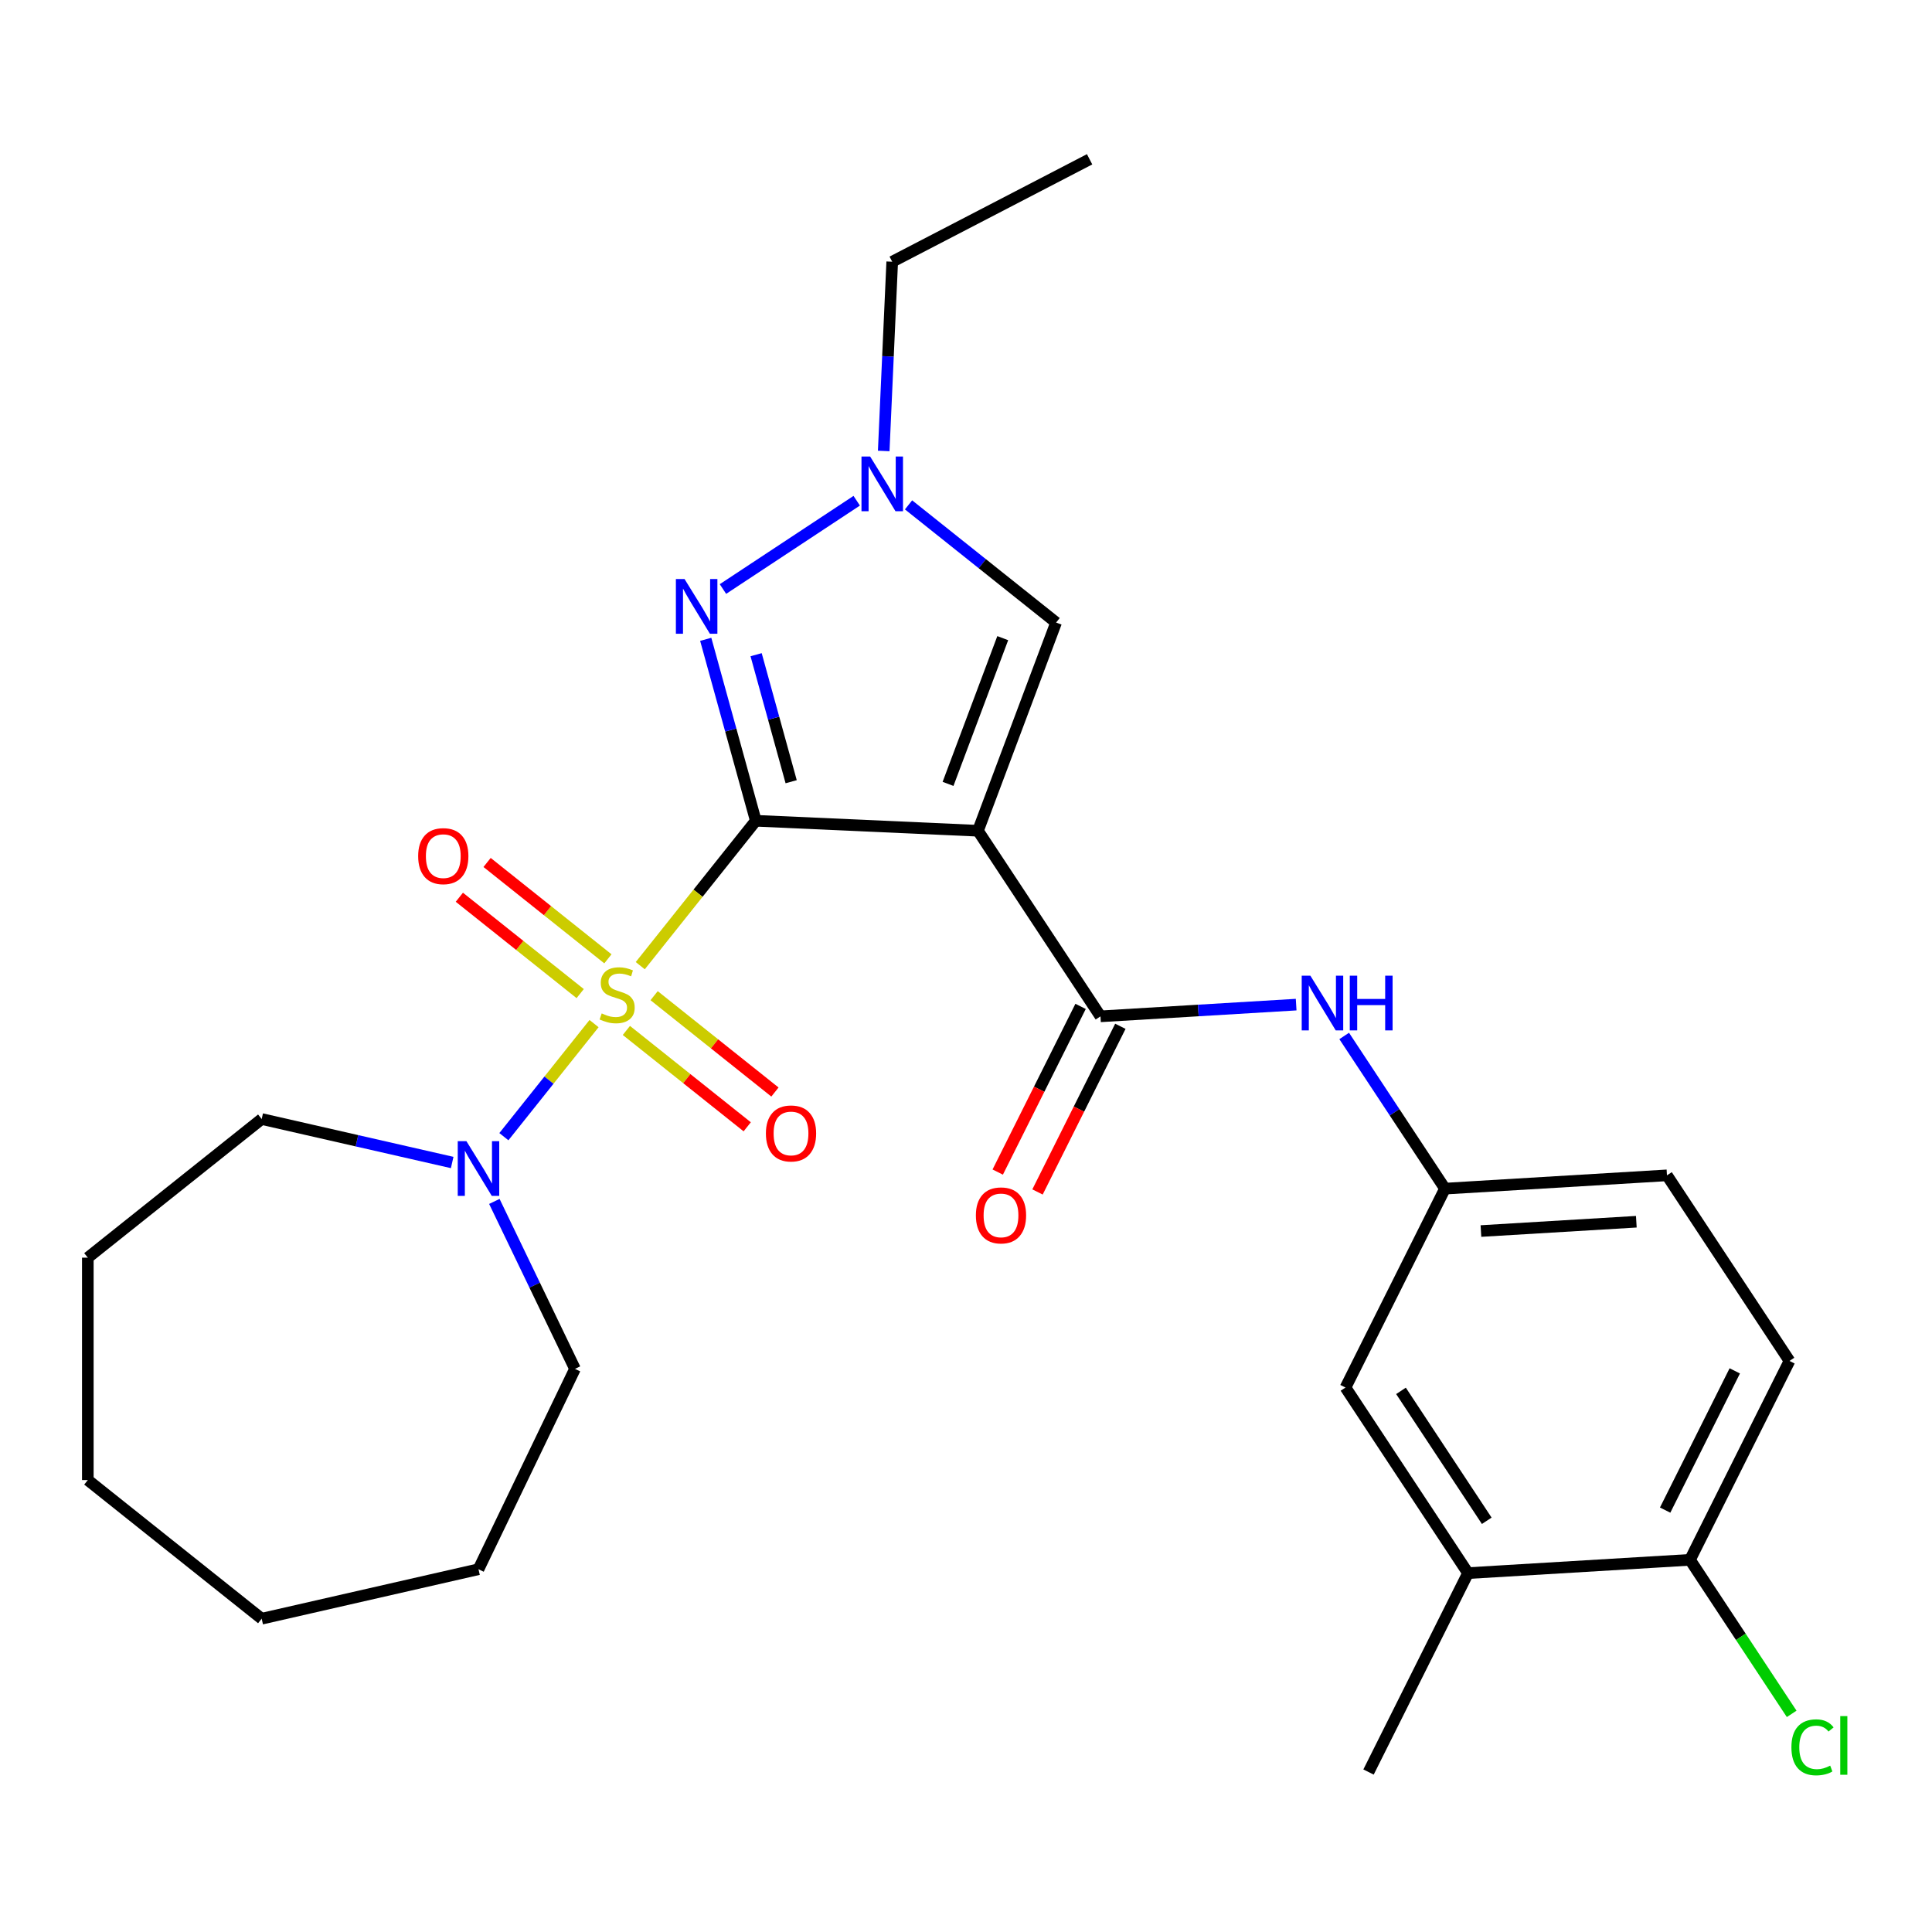<?xml version='1.0' encoding='iso-8859-1'?>
<svg version='1.1' baseProfile='full'
              xmlns='http://www.w3.org/2000/svg'
                      xmlns:rdkit='http://www.rdkit.org/xml'
                      xmlns:xlink='http://www.w3.org/1999/xlink'
                  xml:space='preserve'
width='1000px' height='1000px' viewBox='0 0 1000 1000'>
<!-- END OF HEADER -->
<rect style='opacity:1.0;fill:#FFFFFF;stroke:none' width='1000' height='1000' x='0' y='0'> </rect>
<path class='bond-0' d='M 391.203,424.829 L 361.298,462.328' style='fill:none;fill-rule:evenodd;stroke:#000000;stroke-width:6px;stroke-linecap:butt;stroke-linejoin:miter;stroke-opacity:1' />
<path class='bond-0' d='M 361.298,462.328 L 331.393,499.828' style='fill:none;fill-rule:evenodd;stroke:#CCCC00;stroke-width:6px;stroke-linecap:butt;stroke-linejoin:miter;stroke-opacity:1' />
<path class='bond-1' d='M 391.203,424.829 L 506.193,429.993' style='fill:none;fill-rule:evenodd;stroke:#000000;stroke-width:6px;stroke-linecap:butt;stroke-linejoin:miter;stroke-opacity:1' />
<path class='bond-2' d='M 391.203,424.829 L 378.243,377.868' style='fill:none;fill-rule:evenodd;stroke:#000000;stroke-width:6px;stroke-linecap:butt;stroke-linejoin:miter;stroke-opacity:1' />
<path class='bond-2' d='M 378.243,377.868 L 365.283,330.908' style='fill:none;fill-rule:evenodd;stroke:#0000FF;stroke-width:6px;stroke-linecap:butt;stroke-linejoin:miter;stroke-opacity:1' />
<path class='bond-2' d='M 409.506,404.616 L 400.434,371.744' style='fill:none;fill-rule:evenodd;stroke:#000000;stroke-width:6px;stroke-linecap:butt;stroke-linejoin:miter;stroke-opacity:1' />
<path class='bond-2' d='M 400.434,371.744 L 391.362,338.872' style='fill:none;fill-rule:evenodd;stroke:#0000FF;stroke-width:6px;stroke-linecap:butt;stroke-linejoin:miter;stroke-opacity:1' />
<path class='bond-4' d='M 307.478,529.816 L 284.142,559.079' style='fill:none;fill-rule:evenodd;stroke:#CCCC00;stroke-width:6px;stroke-linecap:butt;stroke-linejoin:miter;stroke-opacity:1' />
<path class='bond-4' d='M 284.142,559.079 L 260.806,588.341' style='fill:none;fill-rule:evenodd;stroke:#0000FF;stroke-width:6px;stroke-linecap:butt;stroke-linejoin:miter;stroke-opacity:1' />
<path class='bond-8' d='M 314.655,496.287 L 283.384,471.35' style='fill:none;fill-rule:evenodd;stroke:#CCCC00;stroke-width:6px;stroke-linecap:butt;stroke-linejoin:miter;stroke-opacity:1' />
<path class='bond-8' d='M 283.384,471.35 L 252.114,446.412' style='fill:none;fill-rule:evenodd;stroke:#FF0000;stroke-width:6px;stroke-linecap:butt;stroke-linejoin:miter;stroke-opacity:1' />
<path class='bond-8' d='M 300.301,514.286 L 269.031,489.348' style='fill:none;fill-rule:evenodd;stroke:#CCCC00;stroke-width:6px;stroke-linecap:butt;stroke-linejoin:miter;stroke-opacity:1' />
<path class='bond-8' d='M 269.031,489.348 L 237.761,464.411' style='fill:none;fill-rule:evenodd;stroke:#FF0000;stroke-width:6px;stroke-linecap:butt;stroke-linejoin:miter;stroke-opacity:1' />
<path class='bond-9' d='M 324.216,533.357 L 355.487,558.295' style='fill:none;fill-rule:evenodd;stroke:#CCCC00;stroke-width:6px;stroke-linecap:butt;stroke-linejoin:miter;stroke-opacity:1' />
<path class='bond-9' d='M 355.487,558.295 L 386.757,583.232' style='fill:none;fill-rule:evenodd;stroke:#FF0000;stroke-width:6px;stroke-linecap:butt;stroke-linejoin:miter;stroke-opacity:1' />
<path class='bond-9' d='M 338.57,515.359 L 369.84,540.296' style='fill:none;fill-rule:evenodd;stroke:#CCCC00;stroke-width:6px;stroke-linecap:butt;stroke-linejoin:miter;stroke-opacity:1' />
<path class='bond-9' d='M 369.84,540.296 L 401.11,565.233' style='fill:none;fill-rule:evenodd;stroke:#FF0000;stroke-width:6px;stroke-linecap:butt;stroke-linejoin:miter;stroke-opacity:1' />
<path class='bond-3' d='M 506.193,429.993 L 569.605,526.057' style='fill:none;fill-rule:evenodd;stroke:#000000;stroke-width:6px;stroke-linecap:butt;stroke-linejoin:miter;stroke-opacity:1' />
<path class='bond-6' d='M 506.193,429.993 L 546.638,322.227' style='fill:none;fill-rule:evenodd;stroke:#000000;stroke-width:6px;stroke-linecap:butt;stroke-linejoin:miter;stroke-opacity:1' />
<path class='bond-6' d='M 490.707,405.739 L 519.018,330.302' style='fill:none;fill-rule:evenodd;stroke:#000000;stroke-width:6px;stroke-linecap:butt;stroke-linejoin:miter;stroke-opacity:1' />
<path class='bond-5' d='M 374.198,304.882 L 443.435,259.179' style='fill:none;fill-rule:evenodd;stroke:#0000FF;stroke-width:6px;stroke-linecap:butt;stroke-linejoin:miter;stroke-opacity:1' />
<path class='bond-7' d='M 569.605,526.057 L 620.246,523.023' style='fill:none;fill-rule:evenodd;stroke:#000000;stroke-width:6px;stroke-linecap:butt;stroke-linejoin:miter;stroke-opacity:1' />
<path class='bond-7' d='M 620.246,523.023 L 670.887,519.989' style='fill:none;fill-rule:evenodd;stroke:#0000FF;stroke-width:6px;stroke-linecap:butt;stroke-linejoin:miter;stroke-opacity:1' />
<path class='bond-12' d='M 559.31,520.908 L 537.866,563.784' style='fill:none;fill-rule:evenodd;stroke:#000000;stroke-width:6px;stroke-linecap:butt;stroke-linejoin:miter;stroke-opacity:1' />
<path class='bond-12' d='M 537.866,563.784 L 516.423,606.659' style='fill:none;fill-rule:evenodd;stroke:#FF0000;stroke-width:6px;stroke-linecap:butt;stroke-linejoin:miter;stroke-opacity:1' />
<path class='bond-12' d='M 579.899,531.206 L 558.456,574.081' style='fill:none;fill-rule:evenodd;stroke:#000000;stroke-width:6px;stroke-linecap:butt;stroke-linejoin:miter;stroke-opacity:1' />
<path class='bond-12' d='M 558.456,574.081 L 537.012,616.957' style='fill:none;fill-rule:evenodd;stroke:#FF0000;stroke-width:6px;stroke-linecap:butt;stroke-linejoin:miter;stroke-opacity:1' />
<path class='bond-19' d='M 255.873,621.853 L 276.742,665.188' style='fill:none;fill-rule:evenodd;stroke:#0000FF;stroke-width:6px;stroke-linecap:butt;stroke-linejoin:miter;stroke-opacity:1' />
<path class='bond-19' d='M 276.742,665.188 L 297.611,708.522' style='fill:none;fill-rule:evenodd;stroke:#000000;stroke-width:6px;stroke-linecap:butt;stroke-linejoin:miter;stroke-opacity:1' />
<path class='bond-20' d='M 234.05,601.707 L 184.749,590.455' style='fill:none;fill-rule:evenodd;stroke:#0000FF;stroke-width:6px;stroke-linecap:butt;stroke-linejoin:miter;stroke-opacity:1' />
<path class='bond-20' d='M 184.749,590.455 L 135.448,579.202' style='fill:none;fill-rule:evenodd;stroke:#000000;stroke-width:6px;stroke-linecap:butt;stroke-linejoin:miter;stroke-opacity:1' />
<path class='bond-18' d='M 457.41,233.421 L 459.61,184.445' style='fill:none;fill-rule:evenodd;stroke:#0000FF;stroke-width:6px;stroke-linecap:butt;stroke-linejoin:miter;stroke-opacity:1' />
<path class='bond-18' d='M 459.61,184.445 L 461.809,135.469' style='fill:none;fill-rule:evenodd;stroke:#000000;stroke-width:6px;stroke-linecap:butt;stroke-linejoin:miter;stroke-opacity:1' />
<path class='bond-27' d='M 470.263,261.319 L 508.45,291.773' style='fill:none;fill-rule:evenodd;stroke:#0000FF;stroke-width:6px;stroke-linecap:butt;stroke-linejoin:miter;stroke-opacity:1' />
<path class='bond-27' d='M 508.45,291.773 L 546.638,322.227' style='fill:none;fill-rule:evenodd;stroke:#000000;stroke-width:6px;stroke-linecap:butt;stroke-linejoin:miter;stroke-opacity:1' />
<path class='bond-11' d='M 695.751,536.211 L 721.834,575.724' style='fill:none;fill-rule:evenodd;stroke:#0000FF;stroke-width:6px;stroke-linecap:butt;stroke-linejoin:miter;stroke-opacity:1' />
<path class='bond-11' d='M 721.834,575.724 L 747.916,615.238' style='fill:none;fill-rule:evenodd;stroke:#000000;stroke-width:6px;stroke-linecap:butt;stroke-linejoin:miter;stroke-opacity:1' />
<path class='bond-10' d='M 759.839,814.25 L 696.428,718.186' style='fill:none;fill-rule:evenodd;stroke:#000000;stroke-width:6px;stroke-linecap:butt;stroke-linejoin:miter;stroke-opacity:1' />
<path class='bond-10' d='M 769.54,787.158 L 725.152,719.913' style='fill:none;fill-rule:evenodd;stroke:#000000;stroke-width:6px;stroke-linecap:butt;stroke-linejoin:miter;stroke-opacity:1' />
<path class='bond-21' d='M 759.839,814.25 L 708.351,917.199' style='fill:none;fill-rule:evenodd;stroke:#000000;stroke-width:6px;stroke-linecap:butt;stroke-linejoin:miter;stroke-opacity:1' />
<path class='bond-29' d='M 759.839,814.25 L 874.739,807.367' style='fill:none;fill-rule:evenodd;stroke:#000000;stroke-width:6px;stroke-linecap:butt;stroke-linejoin:miter;stroke-opacity:1' />
<path class='bond-14' d='M 747.916,615.238 L 696.428,718.186' style='fill:none;fill-rule:evenodd;stroke:#000000;stroke-width:6px;stroke-linecap:butt;stroke-linejoin:miter;stroke-opacity:1' />
<path class='bond-16' d='M 747.916,615.238 L 862.816,608.354' style='fill:none;fill-rule:evenodd;stroke:#000000;stroke-width:6px;stroke-linecap:butt;stroke-linejoin:miter;stroke-opacity:1' />
<path class='bond-16' d='M 766.528,637.185 L 846.958,632.366' style='fill:none;fill-rule:evenodd;stroke:#000000;stroke-width:6px;stroke-linecap:butt;stroke-linejoin:miter;stroke-opacity:1' />
<path class='bond-13' d='M 874.739,807.367 L 926.228,704.418' style='fill:none;fill-rule:evenodd;stroke:#000000;stroke-width:6px;stroke-linecap:butt;stroke-linejoin:miter;stroke-opacity:1' />
<path class='bond-13' d='M 861.873,781.627 L 897.915,709.563' style='fill:none;fill-rule:evenodd;stroke:#000000;stroke-width:6px;stroke-linecap:butt;stroke-linejoin:miter;stroke-opacity:1' />
<path class='bond-17' d='M 874.739,807.367 L 901.053,847.23' style='fill:none;fill-rule:evenodd;stroke:#000000;stroke-width:6px;stroke-linecap:butt;stroke-linejoin:miter;stroke-opacity:1' />
<path class='bond-17' d='M 901.053,847.23 L 927.366,887.093' style='fill:none;fill-rule:evenodd;stroke:#00CC00;stroke-width:6px;stroke-linecap:butt;stroke-linejoin:miter;stroke-opacity:1' />
<path class='bond-15' d='M 926.228,704.418 L 862.816,608.354' style='fill:none;fill-rule:evenodd;stroke:#000000;stroke-width:6px;stroke-linecap:butt;stroke-linejoin:miter;stroke-opacity:1' />
<path class='bond-22' d='M 461.809,135.469 L 563.976,82.446' style='fill:none;fill-rule:evenodd;stroke:#000000;stroke-width:6px;stroke-linecap:butt;stroke-linejoin:miter;stroke-opacity:1' />
<path class='bond-23' d='M 297.611,708.522 L 247.668,812.229' style='fill:none;fill-rule:evenodd;stroke:#000000;stroke-width:6px;stroke-linecap:butt;stroke-linejoin:miter;stroke-opacity:1' />
<path class='bond-24' d='M 135.448,579.202 L 45.455,650.969' style='fill:none;fill-rule:evenodd;stroke:#000000;stroke-width:6px;stroke-linecap:butt;stroke-linejoin:miter;stroke-opacity:1' />
<path class='bond-25' d='M 247.668,812.229 L 135.448,837.843' style='fill:none;fill-rule:evenodd;stroke:#000000;stroke-width:6px;stroke-linecap:butt;stroke-linejoin:miter;stroke-opacity:1' />
<path class='bond-26' d='M 45.455,650.969 L 45.455,766.075' style='fill:none;fill-rule:evenodd;stroke:#000000;stroke-width:6px;stroke-linecap:butt;stroke-linejoin:miter;stroke-opacity:1' />
<path class='bond-28' d='M 135.448,837.843 L 45.455,766.075' style='fill:none;fill-rule:evenodd;stroke:#000000;stroke-width:6px;stroke-linecap:butt;stroke-linejoin:miter;stroke-opacity:1' />
<path  class='atom-1' d='M 311.435 524.542
Q 311.755 524.662, 313.075 525.222
Q 314.395 525.782, 315.835 526.142
Q 317.315 526.462, 318.755 526.462
Q 321.435 526.462, 322.995 525.182
Q 324.555 523.862, 324.555 521.582
Q 324.555 520.022, 323.755 519.062
Q 322.995 518.102, 321.795 517.582
Q 320.595 517.062, 318.595 516.462
Q 316.075 515.702, 314.555 514.982
Q 313.075 514.262, 311.995 512.742
Q 310.955 511.222, 310.955 508.662
Q 310.955 505.102, 313.355 502.902
Q 315.795 500.702, 320.595 500.702
Q 323.875 500.702, 327.595 502.262
L 326.675 505.342
Q 323.275 503.942, 320.715 503.942
Q 317.955 503.942, 316.435 505.102
Q 314.915 506.222, 314.955 508.182
Q 314.955 509.702, 315.715 510.622
Q 316.515 511.542, 317.635 512.062
Q 318.795 512.582, 320.715 513.182
Q 323.275 513.982, 324.795 514.782
Q 326.315 515.582, 327.395 517.222
Q 328.515 518.822, 328.515 521.582
Q 328.515 525.502, 325.875 527.622
Q 323.275 529.702, 318.915 529.702
Q 316.395 529.702, 314.475 529.142
Q 312.595 528.622, 310.355 527.702
L 311.435 524.542
' fill='#CCCC00'/>
<path  class='atom-3' d='M 354.32 299.711
L 363.6 314.711
Q 364.52 316.191, 366 318.871
Q 367.48 321.551, 367.56 321.711
L 367.56 299.711
L 371.32 299.711
L 371.32 328.031
L 367.44 328.031
L 357.48 311.631
Q 356.32 309.711, 355.08 307.511
Q 353.88 305.311, 353.52 304.631
L 353.52 328.031
L 349.84 328.031
L 349.84 299.711
L 354.32 299.711
' fill='#0000FF'/>
<path  class='atom-5' d='M 241.408 590.656
L 250.688 605.656
Q 251.608 607.136, 253.088 609.816
Q 254.568 612.496, 254.648 612.656
L 254.648 590.656
L 258.408 590.656
L 258.408 618.976
L 254.528 618.976
L 244.568 602.576
Q 243.408 600.656, 242.168 598.456
Q 240.968 596.256, 240.608 595.576
L 240.608 618.976
L 236.928 618.976
L 236.928 590.656
L 241.408 590.656
' fill='#0000FF'/>
<path  class='atom-6' d='M 450.385 236.299
L 459.665 251.299
Q 460.585 252.779, 462.065 255.459
Q 463.545 258.139, 463.625 258.299
L 463.625 236.299
L 467.385 236.299
L 467.385 264.619
L 463.505 264.619
L 453.545 248.219
Q 452.385 246.299, 451.145 244.099
Q 449.945 241.899, 449.585 241.219
L 449.585 264.619
L 445.905 264.619
L 445.905 236.299
L 450.385 236.299
' fill='#0000FF'/>
<path  class='atom-8' d='M 678.245 505.013
L 687.525 520.013
Q 688.445 521.493, 689.925 524.173
Q 691.405 526.853, 691.485 527.013
L 691.485 505.013
L 695.245 505.013
L 695.245 533.333
L 691.365 533.333
L 681.405 516.933
Q 680.245 515.013, 679.005 512.813
Q 677.805 510.613, 677.445 509.933
L 677.445 533.333
L 673.765 533.333
L 673.765 505.013
L 678.245 505.013
' fill='#0000FF'/>
<path  class='atom-8' d='M 698.645 505.013
L 702.485 505.013
L 702.485 517.053
L 716.965 517.053
L 716.965 505.013
L 720.805 505.013
L 720.805 533.333
L 716.965 533.333
L 716.965 520.253
L 702.485 520.253
L 702.485 533.333
L 698.645 533.333
L 698.645 505.013
' fill='#0000FF'/>
<path  class='atom-9' d='M 216.442 443.135
Q 216.442 436.335, 219.802 432.535
Q 223.162 428.735, 229.442 428.735
Q 235.722 428.735, 239.082 432.535
Q 242.442 436.335, 242.442 443.135
Q 242.442 450.015, 239.042 453.935
Q 235.642 457.815, 229.442 457.815
Q 223.202 457.815, 219.802 453.935
Q 216.442 450.055, 216.442 443.135
M 229.442 454.615
Q 233.762 454.615, 236.082 451.735
Q 238.442 448.815, 238.442 443.135
Q 238.442 437.575, 236.082 434.775
Q 233.762 431.935, 229.442 431.935
Q 225.122 431.935, 222.762 434.735
Q 220.442 437.535, 220.442 443.135
Q 220.442 448.855, 222.762 451.735
Q 225.122 454.615, 229.442 454.615
' fill='#FF0000'/>
<path  class='atom-10' d='M 396.429 586.669
Q 396.429 579.869, 399.789 576.069
Q 403.149 572.269, 409.429 572.269
Q 415.709 572.269, 419.069 576.069
Q 422.429 579.869, 422.429 586.669
Q 422.429 593.549, 419.029 597.469
Q 415.629 601.349, 409.429 601.349
Q 403.189 601.349, 399.789 597.469
Q 396.429 593.589, 396.429 586.669
M 409.429 598.149
Q 413.749 598.149, 416.069 595.269
Q 418.429 592.349, 418.429 586.669
Q 418.429 581.109, 416.069 578.309
Q 413.749 575.469, 409.429 575.469
Q 405.109 575.469, 402.749 578.269
Q 400.429 581.069, 400.429 586.669
Q 400.429 592.389, 402.749 595.269
Q 405.109 598.149, 409.429 598.149
' fill='#FF0000'/>
<path  class='atom-13' d='M 505.116 629.085
Q 505.116 622.285, 508.476 618.485
Q 511.836 614.685, 518.116 614.685
Q 524.396 614.685, 527.756 618.485
Q 531.116 622.285, 531.116 629.085
Q 531.116 635.965, 527.716 639.885
Q 524.316 643.765, 518.116 643.765
Q 511.876 643.765, 508.476 639.885
Q 505.116 636.005, 505.116 629.085
M 518.116 640.565
Q 522.436 640.565, 524.756 637.685
Q 527.116 634.765, 527.116 629.085
Q 527.116 623.525, 524.756 620.725
Q 522.436 617.885, 518.116 617.885
Q 513.796 617.885, 511.436 620.685
Q 509.116 623.485, 509.116 629.085
Q 509.116 634.805, 511.436 637.685
Q 513.796 640.565, 518.116 640.565
' fill='#FF0000'/>
<path  class='atom-18' d='M 927.231 904.411
Q 927.231 897.371, 930.511 893.691
Q 933.831 889.971, 940.111 889.971
Q 945.951 889.971, 949.071 894.091
L 946.431 896.251
Q 944.151 893.251, 940.111 893.251
Q 935.831 893.251, 933.551 896.131
Q 931.311 898.971, 931.311 904.411
Q 931.311 910.011, 933.631 912.891
Q 935.991 915.771, 940.551 915.771
Q 943.671 915.771, 947.311 913.891
L 948.431 916.891
Q 946.951 917.851, 944.711 918.411
Q 942.471 918.971, 939.991 918.971
Q 933.831 918.971, 930.511 915.211
Q 927.231 911.451, 927.231 904.411
' fill='#00CC00'/>
<path  class='atom-18' d='M 952.511 888.251
L 956.191 888.251
L 956.191 918.611
L 952.511 918.611
L 952.511 888.251
' fill='#00CC00'/>
</svg>
